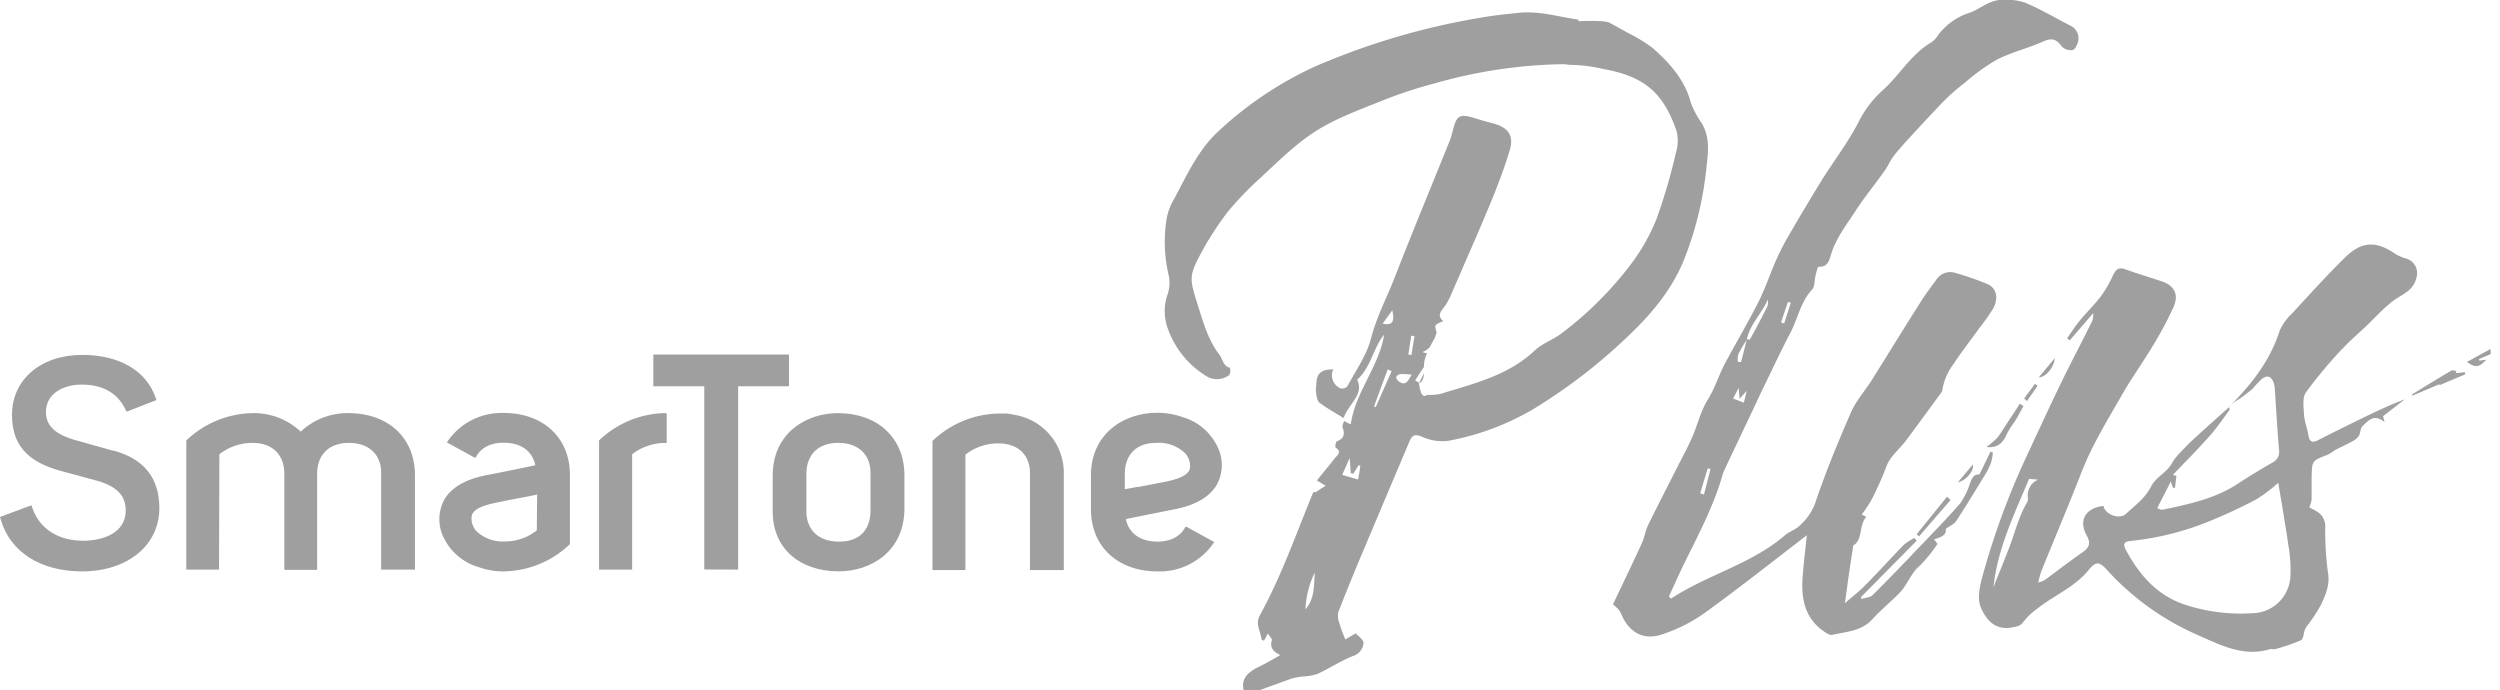 <svg id="Layer_1" data-name="Layer 1" xmlns="http://www.w3.org/2000/svg" width="443.65" height="122.52" viewBox="0 0 443.65 122.52">
  <title>Artboard 1</title>
  <g>
    <g>
      <path fill="#9F9F9F" d="M20.11,80,13.5,78.14c-3.65-1-5.35-2.59-5.35-5,0-3.38,3.18-4.89,6.35-4.89,3.71,0,6.33,1.48,7.73,4.35l.23.46L27.76,71l-.17-.51c-1.72-4.77-6.46-7.51-13-7.51-7.35,0-12.46,4.38-12.46,10.64,0,5.26,2.66,8.31,8.61,9.94l6.57,1.78c3.46,1,5,2.63,5,5.26,0,4-4.07,5.36-7.54,5.36-4.39,0-7.69-2.07-9-5.74l-.19-.56L0,91.74l.15.52c1.68,5.72,7.09,9.14,14.4,9.14,8.07,0,13.73-4.61,13.73-11.22,0-5.37-2.76-8.8-8.17-10.22"/>
      <path fill="#9F9F9F" d="M148.73,73.31c-5.6,0-11.61,3.48-11.61,11.12v6.32c0,6.47,4.64,10.64,11.76,10.64,5.6,0,11.62-3.49,11.62-11.16V84.32c0-6.56-4.73-11-11.77-11M143.1,84.12c0-3.46,2.11-5.53,5.63-5.53s5.75,2,5.75,5.34v6.6c0,3.61-2,5.59-5.6,5.59s-5.78-2.07-5.78-5.4Z"/>
      <path fill="#9F9F9F" d="M61.89,73.31a12.18,12.18,0,0,0-8.53,3.29,12.13,12.13,0,0,0-8.53-3.29,17.51,17.51,0,0,0-11.77,4.85v22.92h5.81l.06-20.48a9.58,9.58,0,0,1,5.9-2c3.51,0,5.63,2.07,5.63,5.53l0,17h5.82v-17c0-3.46,2.1-5.53,5.63-5.53s5.73,2,5.73,5.34v17.14h6V84.32c0-6.58-4.71-11-11.77-11"/>
      <path fill="#9F9F9F" d="M118.07,73.31a17.41,17.41,0,0,0-11.76,4.85v22.92h5.87V80.6a9.74,9.74,0,0,1,6-2h.13V73.44l-.11-.13Z"/>
      <path fill="#9F9F9F" d="M179.86,73.58a3.57,3.57,0,0,0-.57-.1l-.54-.09-.88,0-.63,0a17.4,17.4,0,0,0-11.76,4.86v22.91h5.84l0-20.48a9.43,9.43,0,0,1,5.8-2c3.53,0,5.66,2,5.66,5.34v17.15h6V84.32a10.44,10.44,0,0,0-9-10.74"/>
      <path fill="#9F9F9F" d="M89.38,73.29a11.6,11.6,0,0,0-9.93,5l-.14.23,4.93,2.7.17,0,.06-.13c.91-1.67,2.61-2.52,4.91-2.52,3.06,0,5.09,1.44,5.61,4-2.14.45-5.47,1.14-8.68,1.76-3.7.71-6.22,2.19-7.48,4.36a7.37,7.37,0,0,0-.54,5.61l.06.2A10,10,0,0,0,85,100.66a12.72,12.72,0,0,0,4.38.74,17.31,17.31,0,0,0,11.76-4.84l0-12.28c0-6.59-4.72-11-11.78-11m5.9,20.84A9.15,9.15,0,0,1,93,95.44a9.5,9.5,0,0,1-3.5.65,6.74,6.74,0,0,1-5-1.88,3.3,3.3,0,0,1-.79-2.61c.1-.68.79-1.59,3.64-2.24,1.81-.4,3.76-.78,5.54-1.1.83-.16,1.74-.35,2.43-.5Z"/>
      <path fill="#9F9F9F" d="M215.94,86a7.21,7.21,0,0,0,.56-5.59l-.06-.21A9.91,9.91,0,0,0,209.79,74a12.82,12.82,0,0,0-4.37-.74h-.15c-5.6,0-11.67,3.51-11.67,11.14v6h0c0,6.59,4.77,11,11.8,11a11.51,11.51,0,0,0,9.93-5l.15-.21-4.93-2.71-.16,0-.07.1c-.9,1.66-2.61,2.53-4.92,2.53-3,0-5.08-1.43-5.6-4,2.15-.43,5.47-1.11,8.68-1.74,3.7-.72,6.21-2.21,7.46-4.37m-14,.38c-.84.17-1.65.32-2.33.44V84.12c0-3,1.59-5,4.3-5.43a11.19,11.19,0,0,1,1.43-.1,6.66,6.66,0,0,1,5,1.88,3.29,3.29,0,0,1,.82,2.63c-.09.65-.82,1.59-3.65,2.23-1.81.4-3.76.74-5.53,1.09"/>
      <polygon fill="#9F9F9F" points="140.01 62.92 115.94 62.92 115.94 68.55 124.98 68.55 124.98 101.06 130.99 101.08 130.99 68.55 140.01 68.55 140.01 62.92"/>
    </g>
    <path fill="#9F9F9F" d="M435.8,66.23c0-.14.06-.27.09-.41-.3,0-.66-.18-.87-.06-2.36,1.39-4.7,2.83-7,4.25l.1.2,4.69-2,.19.11,4.48-1.89c0-.13-.05-.26-.07-.38Zm6.17-4.3-4.18,2.3c1.49,1.08,2.14,1,3.42-.4L440,64l-.09-.28,2.09-.88Zm-26.3,0c1.22-1.37,2.64-2.55,4-3.83,1.5-1.44,2.92-3,4.5-4.3,1.13-1,2.6-1.55,3.63-2.59a4.37,4.37,0,0,0,1.15-2.83,2.74,2.74,0,0,0-2.16-2.56,7.55,7.55,0,0,1-1.87-.86c-3.22-2.18-5.79-2.21-8.8.76-3.23,3.18-6.28,6.54-9.34,9.88a9.27,9.27,0,0,0-2.25,3.13c-1.68,5.31-5,9.46-8.81,13.33-.07.07-.12.15-.18.22h0c-2.06,1.85-4.14,3.68-6.17,5.56-1.08,1-2.13,2.07-3.11,3.17-.57.64-.91,1.48-1.49,2.12-1,1.08-2.38,1.9-3,3.14-1.07,2.12-2.86,3.41-4.49,4.91-1.19,1.09-3.72.13-4-1.4-3.15.34-4.46,2.56-3,5.2.74,1.31.59,2.11-.66,3-2.29,1.57-4.48,3.29-6.73,4.93a6.29,6.29,0,0,1-1.17.48,16.5,16.5,0,0,1,.52-2c2.36-5.83,4.82-11.62,7.1-17.48,1.9-4.88,4.63-9.31,7.21-13.81,1.75-3.06,3.83-5.93,5.65-9a64.53,64.53,0,0,0,3.5-6.57c1-2.25.19-3.86-2.14-4.63-2.13-.7-4.27-1.34-6.37-2.1-1.27-.47-1.77.08-2.26,1.15a20.56,20.56,0,0,1-2.13,3.66c-1.14,1.5-2.52,2.82-3.72,4.28-.82,1-1.51,2.09-2.25,3.14l.46.38,4.16-4.83a3.1,3.1,0,0,1-.36,1.79c-1.86,3.72-3.79,7.39-5.6,11.13-2,4.15-3.93,8.36-5.89,12.55a133.87,133.87,0,0,0-7.87,21.52c-.45,1.65-.84,3.73-.23,5.18.92,2.19,2.54,4.21,5.64,3.58.82-.17,1.41-.21,1.95-1a11.58,11.58,0,0,1,2.34-2.24c3-2.4,6.76-3.88,9.28-7,1.2-1.48,1.85-1.43,3.15,0a47.37,47.37,0,0,0,16,11.54c4,1.73,8.19,4.05,13,2.56.26-.08.61.12.88,0a31.71,31.71,0,0,0,4.58-1.57c.45-.21.47-1.27.72-1.92a3.4,3.4,0,0,1,.38-.63,29.59,29.59,0,0,0,2.52-3.85c.79-1.76,1.57-3.49,1.17-5.67a54.88,54.88,0,0,1-.47-8.13,3,3,0,0,0-1.56-2.69c-.5-.3-1-.55-1.28-.69a5.76,5.76,0,0,0,.42-1.35c0-1.34,0-2.68,0-4,.07-3,.09-2.93,2.88-4a11.76,11.76,0,0,0,1.24-.79c1-.55,2.1-1,3.12-1.6a3,3,0,0,0,1.14-.95c.31-.53.25-1.36.65-1.73,1-.92,2-2.3,3.91-.71l-.26-1.05,3.86-3c-2.68,1-5.24,2.22-7.78,3.46s-5.09,2.5-7.61,3.79c-1,.53-1.53.33-1.72-.86s-.69-2.41-.77-3.62c-.08-1.36-.33-3.07.33-4A81.58,81.58,0,0,1,415.67,61.89ZM359.88,88.41a1.39,1.39,0,0,1-.15.73c-1.61,2.74-2.27,5.86-3.46,8.77q-1,2.58-2.08,5.16c-.15.39-.28.8-.43,1.19.7-6.89,3.7-13,6.32-19.28l1.61.14A3,3,0,0,0,359.88,88.41Zm23.48.7,1.12-2.19c.22-.43.44-.86.75-1.49l.38,1.14.37,0,.24-2.1-.61-.21c2.17-2.28,4.4-4.51,6.49-6.86,1.3-1.46,2.41-3.1,3.57-4.68.06-.08-.09-.33-.16-.51.44-.36.85-.76,1.32-1.08a8.9,8.9,0,0,0,1.47-1A18,18,0,0,0,399.73,69a20.65,20.65,0,0,1,1.63-1.73c1-.77,1.68-.52,2.13.66a4.09,4.09,0,0,1,.2,1.16c.24,3.57.44,7.15.74,10.71a2.11,2.11,0,0,1-1.2,2.3c-2,1.17-4,2.37-6,3.67-4.06,2.72-8.73,3.68-13.38,4.67-.32.07-.69-.14-1-.22C383,89.82,383.18,89.46,383.36,89.11Zm23.1,13a6.87,6.87,0,0,1-6.73,6.71,32,32,0,0,1-11.44-1.34c-5.28-1.57-8.5-5.24-11-9.83-.47-.86-.56-1.51.71-1.64a50.61,50.61,0,0,0,14.07-3.51,91.68,91.68,0,0,0,8.35-3.89,29.39,29.39,0,0,0,3.88-2.92c.6,3.62,1.25,7.28,1.78,11A24.48,24.48,0,0,1,406.46,102.1ZM354.34,77.8a19.88,19.88,0,0,1-1.82,1.53c2.24.23,3.05-1,3.7-2.49a17.25,17.25,0,0,1,1.37-2.11c.52-.87,1-1.76,1.48-2.65l-.6-.46-2.93,4.45A13.29,13.29,0,0,1,354.34,77.8ZM252.72,66.22c-.31.59-.6,1.18-.9,1.76C251.82,68,252.62,67.86,252.72,66.22Zm45.94-19.68a60.18,60.18,0,0,0,4.15-16.69c.34-2.87.67-5.47-.83-8a15.93,15.93,0,0,1-1.89-3.54c-1.09-4.13-3.77-7.12-6.83-9.81a28,28,0,0,0-4.44-2.7c-1.57-.89-2.29-1.27-3.2-1.77s-5.5-.26-5.5-.26l0-.29c-3.55-.49-7-1.59-10.68-1.2-2.15.23-4.31.44-6.44.82a126,126,0,0,0-29.38,8.59,64,64,0,0,0-17.49,11.69c-3.66,3.41-5.59,7.92-7.91,12.18A10.4,10.4,0,0,0,207,39a25.64,25.64,0,0,0,.38,9.79,6.36,6.36,0,0,1-.19,3.48,8.94,8.94,0,0,0,.08,6.12,16.22,16.22,0,0,0,7.12,8.54,3.65,3.65,0,0,0,3.77-.39,1.8,1.8,0,0,0,.09-1.29c-1.21-.3-1.23-1.46-1.8-2.22-1.92-2.51-2.8-5.39-3.72-8.34-1.77-5.65-1.87-5.62,1-10.84.27-.48.54-1,.84-1.41a52.63,52.63,0,0,1,3.36-4.92,59.67,59.67,0,0,1,5.45-5.68c3.26-3,6.4-6.2,10.09-8.55s7.9-3.84,12-5.5a77.19,77.19,0,0,1,8.9-2.93,87.76,87.76,0,0,1,22.94-3.47,7.2,7.2,0,0,1,1.12.11l0,0a27.94,27.94,0,0,1,6.13.75h0c7.26,1.32,10.57,4.17,12.94,10.93a6.92,6.92,0,0,1-.06,3.8A104.42,104.42,0,0,1,294,38.77,35,35,0,0,1,289.34,47a63.14,63.14,0,0,1-12.13,12.09c-1.52,1.17-3.49,1.82-4.87,3.12-4.73,4.46-10.8,5.84-16.69,7.69a10.16,10.16,0,0,1-2.42.17c-1.18,1-1.41-2.13-1.41-2.13l-.68-.44c.51-.79,1-1.58,1.55-2.37a5.49,5.49,0,0,1,.55-2.43,4.4,4.4,0,0,1-.81-.23,3,3,0,0,0,1.34-.92c.26-.52.55-1.06.85-1.59q.16-.48.33-.93c-.07-.44-.35-1-.18-1.3s.77-.46,1.35-.76c-1.36-1.12-.13-1.94.46-2.9a12.46,12.46,0,0,0,.78-1.44c2.4-5.55,4.86-11.09,7.18-16.68,1.26-3.06,2.44-6.17,3.39-9.34.77-2.55-.32-4-2.93-4.71-1.06-.27-2.11-.56-3.15-.89-2.87-.89-3.38-.6-4.09,2.37a11.6,11.6,0,0,1-.59,1.84c-3.25,8.07-6.59,16.1-9.74,24.2-1.38,3.54-3.17,6.87-4.13,10.64-.77,3-2.71,5.71-4.21,8.51a1.29,1.29,0,0,1-1.24.34,2.54,2.54,0,0,1-1.25-3.37c-2.19,0-3,.76-3,2.72a6.57,6.57,0,0,0-.07,1.32c.12.65.18,1.53.61,1.87,1.31,1,2.77,1.79,4.3,2.74.85-2.51,3.67-4.12,2.41-6.8,2.49-2.28,2.82-5.64,4.78-8-.91,5.69-5.09,10.11-5.93,15.92l-1.19-.6c-.1.4-.37.84-.25,1.14.43,1.18.25,2-1,2.46-.21.08-.37,1-.25,1.12,1.23.79.27,1.36-.16,1.92-1,1.29-2.05,2.54-3.16,3.91l1.55.93-1.81,1.18c-.3-.15-.4,0-.47.21-3,7.29-5.61,14.77-9.43,21.7-.8,1.45.2,2.78.34,4.17,0,.08.23.14.43.26l.69-1.29c.3.48.8.93.72,1.19-.4,1.23.17,2,1.49,2.64-1.39.78-2.5,1.46-3.66,2-2,1-3.59,2.12-2.68,4.85a6.63,6.63,0,0,0,1.47-.2c2.34-.81,4.66-1.7,7-2.52a12.28,12.28,0,0,1,1.83-.32,10.28,10.28,0,0,0,2.66-.47c2.11-1,4.07-2.27,6.21-3.15a2.64,2.64,0,0,0,1.94-2.33c0-.63-1-1.27-1.38-1.72l-1.86,1.09c-.4-1.06-.79-1.91-1-2.8a3.51,3.51,0,0,1-.25-2c1.47-3.8,3-7.55,4.6-11.31q4-9.48,8-18.94c.45-1.06.85-1.52,2.23-.94a8.62,8.62,0,0,0,4.74.73A46.2,46.2,0,0,0,272,72.66a96.91,96.91,0,0,0,16.1-12.23C292.47,56.37,296.31,52.06,298.66,46.54Zm-67,61.55a16.68,16.68,0,0,1,1.67-6.51C233.15,103.84,233.34,106.21,231.7,108.09Zm9.33-23-2.8-.82,1.33-3c.08,1.14.14,1.92.2,2.71l.46.07.91-1.49.31.09C241.31,83.41,241.19,84.16,241,85.11Zm3.15-12.84-.3-.13q1.2-3.28,2.41-6.55l.71.29Zm1.23-14.82,1.71-2.37C247.52,57.16,247.11,57.76,245.41,57.45Zm2.82,10.23c-.22-.16-.47-.56-.41-.77a1,1,0,0,1,.73-.51,14.14,14.14,0,0,1,2,.11C249.88,67.55,249.49,68.59,248.23,67.68ZM250.48,63l-.56-.09c.17-1.12.35-2.23.52-3.34l.57.1C250.83,60.78,250.66,61.89,250.48,63Zm114.16.56c-1.06,1.28-1.89,2.26-2.83,3.38C362.87,67.07,364.57,65.21,364.64,63.56ZM353.32,82.12a10.13,10.13,0,0,0,.34-1.84l-.45-.1c-.63,1.33-1.27,2.66-1.94,4-.93.07-1.12.27-1.61,1.41a14.15,14.15,0,0,1-1.78,3.71c-2.76,3.16-5.72,6.14-8.61,9.18l-.4.44c-2.19,2.24-4.33,4.52-6.58,6.7-.45.43-1.29.46-2,.67,0-.11,0-.21-.05-.32l9.88-10-.38-.5a9.48,9.48,0,0,0-1.87,1.2c-2.29,2.35-4.5,4.79-6.8,7.13-1.06,1.09-2.27,2-3.67,3.25.29-2.09.51-3.76.75-5.43s.46-3,.73-4.84c1.73-.9.94-3.52,2.31-5.06l-.81-.42a19.76,19.76,0,0,0,1.79-2.71,57.83,57.83,0,0,0,2.56-5.72c.57-1.76,2.32-3.12,3.51-4.69,2.08-2.79,4.12-5.6,6.18-8.41.09-.12.22-.24.23-.37a10.58,10.58,0,0,1,1.93-4.68c1.47-2.19,3.07-4.29,4.62-6.42a41,41,0,0,0,2.5-3.53c1-1.83.63-3.64-1-4.35a49.45,49.45,0,0,0-5.75-2,2.93,2.93,0,0,0-3.38,1.29c-.88,1.21-1.8,2.39-2.59,3.65-3,4.71-5.89,9.44-8.86,14.16-1.19,1.88-2.75,3.6-3.63,5.62-2.26,5.18-4.43,10.43-6.24,15.78a9.9,9.9,0,0,1-3.21,4.63c-.68.57-1.6.84-2.26,1.42-6,5.17-13.79,7-20.23,11.26l-.39-.37c.77-1.66,1.51-3.32,2.3-5,2.62-5.4,5.53-10.68,7.2-16.5a8.19,8.19,0,0,1,.49-1.24c1.28-2.73,2.58-5.45,3.87-8.18,1-2.08,1.95-4.16,2.95-6.23,1.58-3.25,3.11-6.52,4.78-9.71,1.32-2.53,1.8-5.46,3.85-7.65.46-.49.37-1.5.56-2.26a7.84,7.84,0,0,1,.5-1.76c1.72.17,2-1.25,2.3-2.27.89-2.82,2.68-5.1,4.24-7.51s3.5-4.79,5.23-7.21c.64-.91,1.08-2,1.77-2.84,1.08-1.36,2.27-2.63,3.45-3.91,1.84-2,3.68-4,5.59-5.94a35.69,35.69,0,0,1,3.48-3,36.44,36.44,0,0,1,5.67-4.08c2.59-1.31,5.5-2,8.14-3.18,1.56-.71,2.41-.48,3.35.85a2.22,2.22,0,0,0,1.93.64c.44-.11.86-1,1-1.62a2.46,2.46,0,0,0-1.41-2.71c-2.65-1.36-5.23-2.9-8-4.07a10.67,10.67,0,0,0-4.17-.5c-2.16,0-3.78,1.58-5.69,2.28A11.18,11.18,0,0,0,344,6.14a4.67,4.67,0,0,1-1.31,1.41c-3.6,2.1-5.59,5.82-8.62,8.5a18.87,18.87,0,0,0-4.25,5.61c-1.88,3.65-4.43,6.94-6.61,10.44-2,3.28-4,6.61-5.93,9.95A45.41,45.41,0,0,0,315,46.59c-1,2.35-1.84,4.82-3,7.11-1.88,3.69-4,7.26-5.95,10.93-1.08,2.06-1.73,4.29-3,6.32s-1.79,4.45-2.76,6.65c-.8,1.82-1.76,3.57-2.66,5.35-1.72,3.41-3.48,6.79-5.15,10.22-.49,1-.64,2.19-1.11,3.22-1.67,3.64-3.42,7.25-5.13,10.86a11.24,11.24,0,0,1,.92.84,3.1,3.1,0,0,1,.55.88c1.3,3.17,3.88,4.72,7.14,3.64a28,28,0,0,0,7.54-3.75c6.2-4.47,12.19-9.23,18.25-13.87-.25,2.46-.57,5-.75,7.48-.26,3.68.34,7.08,3.58,9.44.5.36,1.22.86,1.71.75,2.47-.58,5.14-.62,7.07-2.75,1.47-1.62,3.17-3,4.72-4.56s2.09-3.61,3.76-5a26.59,26.59,0,0,0,3.1-3.83l-.61-.81c1.23-.36,2.28-.78,2.06-1.85.78-.56,1.52-.86,1.87-1.4,1.76-2.69,3.42-5.44,5.1-8.18A12.44,12.44,0,0,0,353.32,82.12Zm-36-28.53.48.13c-.39,1.23-.79,2.45-1.18,3.68l-.55-.18C316.45,56,316.87,54.8,317.29,53.59Zm-3.57-.4a3.23,3.23,0,0,1-.11,1.18q-1.47,2.93-3.05,5.79c-.05.11-.38.07-.6.09C310.53,57.58,312.61,55.67,313.72,53.19Zm-5.22,9.58a27.42,27.42,0,0,1,1.43-2.45c-.32,1.31-.64,2.62-1,3.94l-.57-.05A4.24,4.24,0,0,1,308.5,62.77Zm0,6c.07.77.11,1.26.18,2,.44-.5.71-.79,1.28-1.42-.24.94-.37,1.47-.53,2.11l-1.91-.74C307.88,70.14,308.16,69.59,308.54,68.81Zm-5.47,14.33.49.15c-.39,1.5-.77,3-1.16,4.5l-.68-.22Zm56.64-11.92,1.88-2.71-.44-.37c-.64.87-1.29,1.74-1.93,2.62Zm-19.14,24,5.6-6.46-.64-.57-5.4,6.67Zm9.52-12.71c-.86,1-1.76,2.08-2.64,3.14C349.08,85.22,350.41,83.29,350.09,82.47Z"/>
  </g>
</svg>
